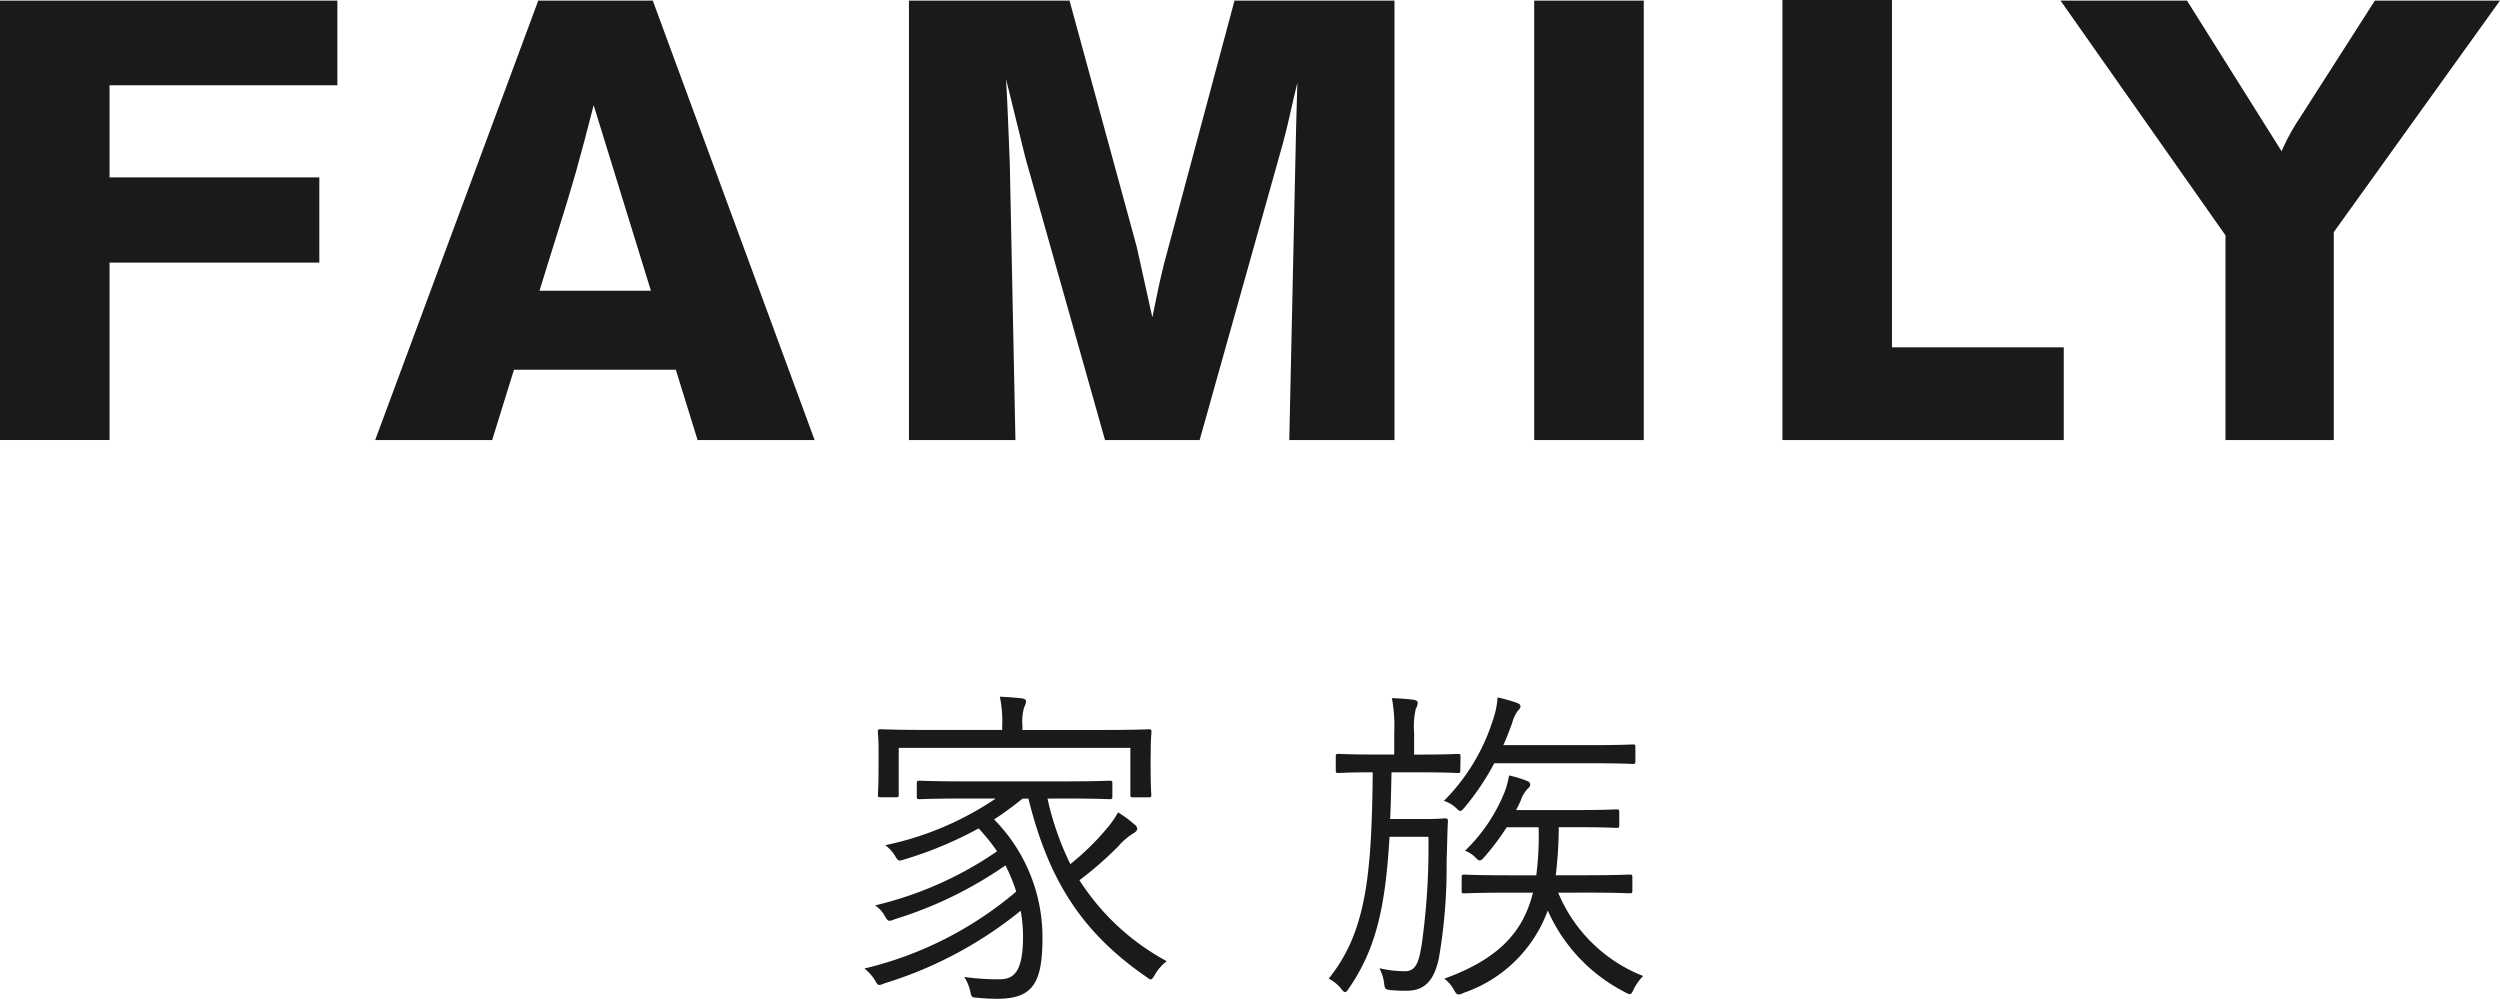 <svg xmlns="http://www.w3.org/2000/svg" width="128.516" height="51.348" viewBox="0 0 128.516 51.348">
  <title>3-txt01</title>
  <g>
    <g>
      <path d="M53.849,41.053a14.841,14.841,0,0,0,1.174,3.368,13.053,13.053,0,0,0,1.917-1.883,4.793,4.793,0,0,0,.536-.777,6.313,6.313,0,0,1,.846.622.3.3,0,0,1,.138.224c0,.1-.1.173-.189.225a3.435,3.435,0,0,0-.8.69A18.64,18.64,0,0,1,55.49,45.25a12.211,12.211,0,0,0,4.49,4.163,2.3,2.3,0,0,0-.6.673c-.1.173-.155.26-.225.26s-.12-.052-.241-.139c-3.351-2.314-5.027-5.026-6.046-9.154H52.57c-.5.4-.984.759-1.467,1.071A8.632,8.632,0,0,1,53.59,48.2c0,2.349-.5,3.144-2.332,3.144a9.383,9.383,0,0,1-1-.052c-.311-.018-.311-.018-.38-.328a2.237,2.237,0,0,0-.311-.743,12.61,12.61,0,0,0,1.779.121c.656,0,1.244-.207,1.244-2.177a7.134,7.134,0,0,0-.121-1.347,20.73,20.73,0,0,1-7,3.731.881.881,0,0,1-.259.086c-.086,0-.138-.069-.242-.259a2.22,2.22,0,0,0-.535-.587,18.776,18.776,0,0,0,7.807-3.956,8.835,8.835,0,0,0-.553-1.347,20.485,20.485,0,0,1-5.682,2.764.924.924,0,0,1-.277.086c-.086,0-.138-.069-.241-.241a1.547,1.547,0,0,0-.5-.553,18.546,18.546,0,0,0,6.27-2.781,9.841,9.841,0,0,0-.95-1.175,19.78,19.78,0,0,1-3.8,1.589c-.311.1-.328.1-.484-.156a1.852,1.852,0,0,0-.518-.57,15.865,15.865,0,0,0,5.682-2.4H49.651c-1.71,0-2.279.034-2.383.034-.121,0-.139-.017-.139-.155v-.639c0-.139.018-.156.139-.156.1,0,.673.035,2.383.035h5.01c1.71,0,2.3-.035,2.383-.035.121,0,.139.017.139.156v.639c0,.138-.018.155-.139.155-.086,0-.673-.034-2.383-.034Zm5.3-1.987c0,1.468.035,1.693.035,1.8s-.017.121-.138.121h-.8c-.121,0-.138-.016-.138-.121V38.444H46.2v2.418c0,.1-.017.121-.138.121h-.795c-.121,0-.138-.016-.138-.121s.035-.328.035-1.8v-.535c0-.552-.035-.8-.035-.9,0-.121.017-.139.138-.139.1,0,.708.035,2.384.035h3.869v-.208a6.254,6.254,0,0,0-.121-1.5c.4.017.864.052,1.14.086.121.018.207.07.207.139a.92.92,0,0,1-.1.328,2.621,2.621,0,0,0-.087.933v.224h4.111c1.676,0,2.28-.035,2.384-.035.121,0,.138.018.138.139,0,.1-.035.346-.035.777Z" style="fill: #1a1a1a"/>
      <path d="M75.07,39.6c0,.121-.017.138-.138.138-.087,0-.518-.035-1.9-.035h-1.5c-.017.864-.034,1.658-.069,2.4h1.745c.794,0,.984-.034,1.07-.034.121,0,.156.034.156.156-.035.552-.035,1.1-.069,2.055a27.436,27.436,0,0,1-.4,4.991c-.241,1.106-.708,1.659-1.64,1.659a7.134,7.134,0,0,1-.864-.035c-.242-.035-.276-.051-.311-.363a2.2,2.2,0,0,0-.242-.76,5.892,5.892,0,0,0,1.313.156c.6,0,.725-.535.863-1.365a35.871,35.871,0,0,0,.346-5.545h-2c-.207,3.559-.674,5.736-2.09,7.791-.086.138-.138.19-.189.19s-.122-.052-.208-.173a1.972,1.972,0,0,0-.639-.518c1.917-2.383,2.211-5.268,2.263-10.606-1.261,0-1.676.035-1.762.035-.121,0-.138-.017-.138-.138v-.708c0-.122.017-.138.138-.138.086,0,.518.034,1.9.034h.967V37.667a7.651,7.651,0,0,0-.121-1.779c.432.017.708.035,1.123.087.121.017.207.069.207.155a.727.727,0,0,1-.1.31,4,4,0,0,0-.086,1.227V38.79h.346c1.382,0,1.813-.034,1.9-.034.121,0,.138.016.138.138Zm9-.466c0,.12-.017.137-.138.137-.086,0-.57-.034-2.09-.034H76.814a12.937,12.937,0,0,1-1.52,2.263c-.1.121-.172.189-.224.189-.069,0-.121-.068-.259-.189a1.524,1.524,0,0,0-.587-.328,10.225,10.225,0,0,0,2.522-4.163,4.468,4.468,0,0,0,.241-1.157,8.386,8.386,0,0,1,.985.276c.138.052.19.1.19.19,0,.069-.052.138-.139.225a1.842,1.842,0,0,0-.293.639c-.138.379-.276.742-.449,1.123h4.56c1.52,0,2-.036,2.09-.036.121,0,.138.018.138.139ZM80.1,45.889a7.826,7.826,0,0,0,4.37,4.284,2.554,2.554,0,0,0-.483.674c-.087.173-.121.258-.208.258a.6.6,0,0,1-.241-.1,8.622,8.622,0,0,1-3.973-4.2,7.017,7.017,0,0,1-4.318,4.231.739.739,0,0,1-.26.087c-.1,0-.155-.069-.258-.26a1.7,1.7,0,0,0-.484-.552c2.746-1,4.042-2.349,4.56-4.422H77.54c-1.623,0-2.176.035-2.263.035-.121,0-.138-.018-.138-.121V45.1c0-.121.017-.139.138-.139.087,0,.64.035,2.263.035h1.434a15.753,15.753,0,0,0,.121-2.47H77.454a12.127,12.127,0,0,1-1.123,1.5c-.121.139-.19.207-.259.207s-.121-.051-.242-.171a1.528,1.528,0,0,0-.518-.329,8.659,8.659,0,0,0,1.934-2.781,4.206,4.206,0,0,0,.329-1.088,5.909,5.909,0,0,1,.915.276c.121.052.173.1.173.19,0,.1-.052.139-.139.225a1.587,1.587,0,0,0-.345.587c-.069.173-.156.328-.242.5h3.075c1.5,0,1.986-.035,2.09-.035.121,0,.138.018.138.138v.674c0,.121-.017.139-.138.139-.1,0-.587-.035-2.09-.035h-.881a21.344,21.344,0,0,1-.155,2.47h1.537c1.623,0,2.176-.035,2.28-.035s.121.018.121.139V45.8c0,.1-.018.121-.121.121s-.657-.035-2.28-.035Z" style="fill: #1a1a1a"/>
    </g>
    <g>
      <path d="M17.343.031V4.384H5.631V9.119H16.415V13.5H5.631v9.119H0V.031Z" style="fill: #1a1a1a"/>
      <path d="M33.557.031l8.32,22.591H35.861l-1.12-3.616H26.422L25.3,22.622H19.286L27.67.031ZM30.518,5.407C30.229,6.56,29.91,7.743,29.59,8.9c-.48,1.695-1.344,4.351-1.856,6.046h5.727Z" style="fill: #1a1a1a"/>
      <path d="M71.685.031V22.622H66.277l.352-16.095.064-2.271-.193.8c-.287,1.279-.319,1.439-.575,2.4L61.669,22.622H56.805L52.709,8.1l-.991-4.032c.1,1.792.1,2.176.192,4.32L52.2,22.622H46.726V.031h8.255L58.438,12.7l.8,3.615c.32-1.567.352-1.727.608-2.783L63.461.031Z" style="fill: #1a1a1a"/>
      <path d="M84.5.031V22.622H78.867V.031Z" style="fill: #1a1a1a"/>
      <path d="M91.627,0h5.632V17.854h8.831v4.768H91.627Z" style="fill: #1a1a1a"/>
      <path d="M105.925.031h6.5l4.864,7.744a10.64,10.64,0,0,1,.927-1.7L122.084.031h6.432l-8.544,11.9V22.622h-5.567V12.1Z" style="fill: #1a1a1a"/>
    </g>
  </g>
</svg>
